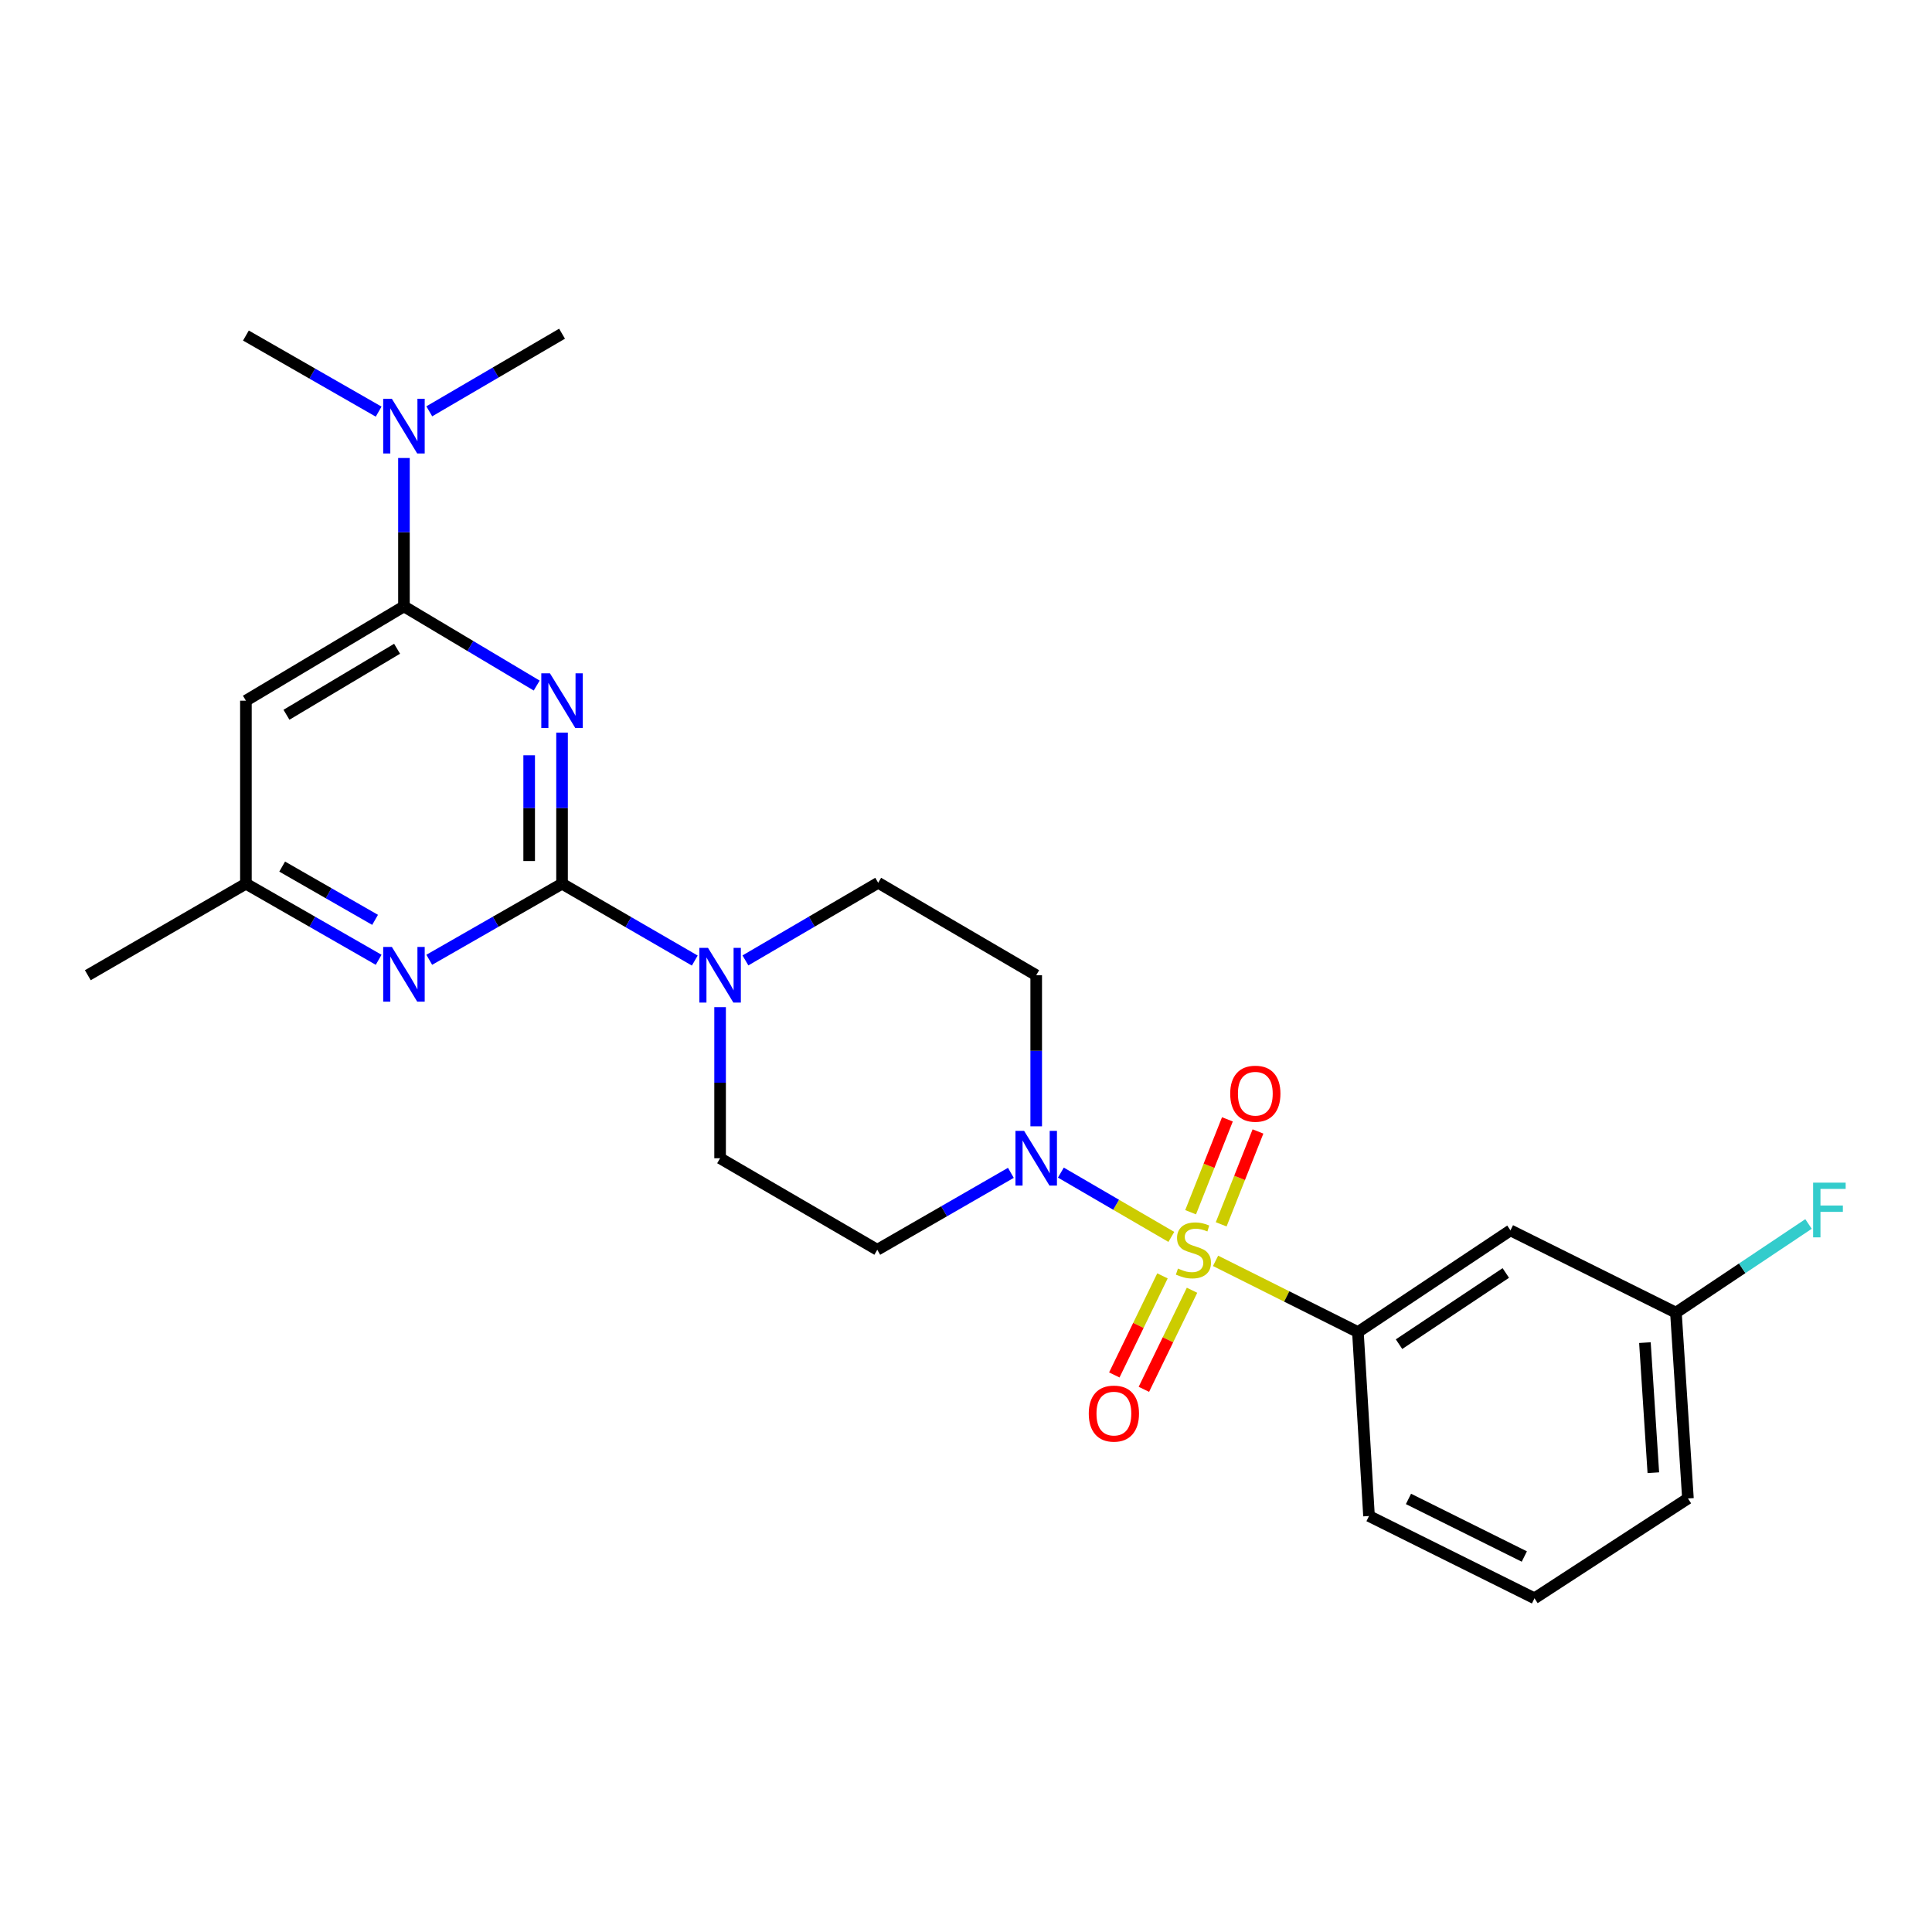 <?xml version='1.0' encoding='iso-8859-1'?>
<svg version='1.1' baseProfile='full'
              xmlns='http://www.w3.org/2000/svg'
                      xmlns:rdkit='http://www.rdkit.org/xml'
                      xmlns:xlink='http://www.w3.org/1999/xlink'
                  xml:space='preserve'
width='1000px' height='1000px' viewBox='0 0 1000 1000'>
<!-- END OF HEADER -->
<rect style='opacity:1.0;fill:#FFFFFF;stroke:none' width='1000' height='1000' x='0' y='0'> </rect>
<path class='bond-2' d='M 606.281,640.221 L 577.692,623.579' style='fill:none;fill-rule:evenodd;stroke:#CCCC00;stroke-width:6px;stroke-linecap:butt;stroke-linejoin:miter;stroke-opacity:1' />
<path class='bond-2' d='M 577.692,623.579 L 549.104,606.936' style='fill:none;fill-rule:evenodd;stroke:#0000FF;stroke-width:6px;stroke-linecap:butt;stroke-linejoin:miter;stroke-opacity:1' />
<path class='bond-6' d='M 629.175,652.611 L 666.014,671.043' style='fill:none;fill-rule:evenodd;stroke:#CCCC00;stroke-width:6px;stroke-linecap:butt;stroke-linejoin:miter;stroke-opacity:1' />
<path class='bond-6' d='M 666.014,671.043 L 702.852,689.474' style='fill:none;fill-rule:evenodd;stroke:#000000;stroke-width:6px;stroke-linecap:butt;stroke-linejoin:miter;stroke-opacity:1' />
<path class='bond-8' d='M 601.687,660.393 L 589.226,686.034' style='fill:none;fill-rule:evenodd;stroke:#CCCC00;stroke-width:6px;stroke-linecap:butt;stroke-linejoin:miter;stroke-opacity:1' />
<path class='bond-8' d='M 589.226,686.034 L 576.764,711.674' style='fill:none;fill-rule:evenodd;stroke:#FF0000;stroke-width:6px;stroke-linecap:butt;stroke-linejoin:miter;stroke-opacity:1' />
<path class='bond-8' d='M 616.991,667.831 L 604.53,693.472' style='fill:none;fill-rule:evenodd;stroke:#CCCC00;stroke-width:6px;stroke-linecap:butt;stroke-linejoin:miter;stroke-opacity:1' />
<path class='bond-8' d='M 604.53,693.472 L 592.069,719.112' style='fill:none;fill-rule:evenodd;stroke:#FF0000;stroke-width:6px;stroke-linecap:butt;stroke-linejoin:miter;stroke-opacity:1' />
<path class='bond-9' d='M 632.081,633.717 L 641.604,609.68' style='fill:none;fill-rule:evenodd;stroke:#CCCC00;stroke-width:6px;stroke-linecap:butt;stroke-linejoin:miter;stroke-opacity:1' />
<path class='bond-9' d='M 641.604,609.68 L 651.127,585.643' style='fill:none;fill-rule:evenodd;stroke:#FF0000;stroke-width:6px;stroke-linecap:butt;stroke-linejoin:miter;stroke-opacity:1' />
<path class='bond-9' d='M 616.261,627.449 L 625.784,603.412' style='fill:none;fill-rule:evenodd;stroke:#CCCC00;stroke-width:6px;stroke-linecap:butt;stroke-linejoin:miter;stroke-opacity:1' />
<path class='bond-9' d='M 625.784,603.412 L 635.307,579.375' style='fill:none;fill-rule:evenodd;stroke:#FF0000;stroke-width:6px;stroke-linecap:butt;stroke-linejoin:miter;stroke-opacity:1' />
<path class='bond-0' d='M 290.912,379.199 L 290.912,418.301' style='fill:none;fill-rule:evenodd;stroke:#0000FF;stroke-width:6px;stroke-linecap:butt;stroke-linejoin:miter;stroke-opacity:1' />
<path class='bond-0' d='M 290.912,418.301 L 290.912,457.403' style='fill:none;fill-rule:evenodd;stroke:#000000;stroke-width:6px;stroke-linecap:butt;stroke-linejoin:miter;stroke-opacity:1' />
<path class='bond-0' d='M 273.896,390.93 L 273.896,418.301' style='fill:none;fill-rule:evenodd;stroke:#0000FF;stroke-width:6px;stroke-linecap:butt;stroke-linejoin:miter;stroke-opacity:1' />
<path class='bond-0' d='M 273.896,418.301 L 273.896,445.672' style='fill:none;fill-rule:evenodd;stroke:#000000;stroke-width:6px;stroke-linecap:butt;stroke-linejoin:miter;stroke-opacity:1' />
<path class='bond-3' d='M 277.79,354.844 L 243.436,334.353' style='fill:none;fill-rule:evenodd;stroke:#0000FF;stroke-width:6px;stroke-linecap:butt;stroke-linejoin:miter;stroke-opacity:1' />
<path class='bond-3' d='M 243.436,334.353 L 209.083,313.863' style='fill:none;fill-rule:evenodd;stroke:#000000;stroke-width:6px;stroke-linecap:butt;stroke-linejoin:miter;stroke-opacity:1' />
<path class='bond-1' d='M 290.912,457.403 L 325.265,477.295' style='fill:none;fill-rule:evenodd;stroke:#000000;stroke-width:6px;stroke-linecap:butt;stroke-linejoin:miter;stroke-opacity:1' />
<path class='bond-1' d='M 325.265,477.295 L 359.618,497.187' style='fill:none;fill-rule:evenodd;stroke:#0000FF;stroke-width:6px;stroke-linecap:butt;stroke-linejoin:miter;stroke-opacity:1' />
<path class='bond-5' d='M 290.912,457.403 L 256.546,477.095' style='fill:none;fill-rule:evenodd;stroke:#000000;stroke-width:6px;stroke-linecap:butt;stroke-linejoin:miter;stroke-opacity:1' />
<path class='bond-5' d='M 256.546,477.095 L 222.181,496.787' style='fill:none;fill-rule:evenodd;stroke:#0000FF;stroke-width:6px;stroke-linecap:butt;stroke-linejoin:miter;stroke-opacity:1' />
<path class='bond-10' d='M 523.227,607.057 L 488.652,626.967' style='fill:none;fill-rule:evenodd;stroke:#0000FF;stroke-width:6px;stroke-linecap:butt;stroke-linejoin:miter;stroke-opacity:1' />
<path class='bond-10' d='M 488.652,626.967 L 454.077,646.877' style='fill:none;fill-rule:evenodd;stroke:#000000;stroke-width:6px;stroke-linecap:butt;stroke-linejoin:miter;stroke-opacity:1' />
<path class='bond-11' d='M 536.34,582.978 L 536.34,543.876' style='fill:none;fill-rule:evenodd;stroke:#0000FF;stroke-width:6px;stroke-linecap:butt;stroke-linejoin:miter;stroke-opacity:1' />
<path class='bond-11' d='M 536.34,543.876 L 536.34,504.774' style='fill:none;fill-rule:evenodd;stroke:#000000;stroke-width:6px;stroke-linecap:butt;stroke-linejoin:miter;stroke-opacity:1' />
<path class='bond-14' d='M 209.083,313.863 L 209.083,275.461' style='fill:none;fill-rule:evenodd;stroke:#000000;stroke-width:6px;stroke-linecap:butt;stroke-linejoin:miter;stroke-opacity:1' />
<path class='bond-14' d='M 209.083,275.461 L 209.083,237.06' style='fill:none;fill-rule:evenodd;stroke:#0000FF;stroke-width:6px;stroke-linecap:butt;stroke-linejoin:miter;stroke-opacity:1' />
<path class='bond-27' d='M 209.083,313.863 L 127.283,362.671' style='fill:none;fill-rule:evenodd;stroke:#000000;stroke-width:6px;stroke-linecap:butt;stroke-linejoin:miter;stroke-opacity:1' />
<path class='bond-27' d='M 205.532,335.797 L 148.272,369.962' style='fill:none;fill-rule:evenodd;stroke:#000000;stroke-width:6px;stroke-linecap:butt;stroke-linejoin:miter;stroke-opacity:1' />
<path class='bond-4' d='M 385.831,497.109 L 420.19,477.02' style='fill:none;fill-rule:evenodd;stroke:#0000FF;stroke-width:6px;stroke-linecap:butt;stroke-linejoin:miter;stroke-opacity:1' />
<path class='bond-4' d='M 420.19,477.02 L 454.55,456.93' style='fill:none;fill-rule:evenodd;stroke:#000000;stroke-width:6px;stroke-linecap:butt;stroke-linejoin:miter;stroke-opacity:1' />
<path class='bond-25' d='M 372.721,521.302 L 372.721,560.404' style='fill:none;fill-rule:evenodd;stroke:#0000FF;stroke-width:6px;stroke-linecap:butt;stroke-linejoin:miter;stroke-opacity:1' />
<path class='bond-25' d='M 372.721,560.404 L 372.721,599.506' style='fill:none;fill-rule:evenodd;stroke:#000000;stroke-width:6px;stroke-linecap:butt;stroke-linejoin:miter;stroke-opacity:1' />
<path class='bond-13' d='M 195.986,496.784 L 161.635,477.094' style='fill:none;fill-rule:evenodd;stroke:#0000FF;stroke-width:6px;stroke-linecap:butt;stroke-linejoin:miter;stroke-opacity:1' />
<path class='bond-13' d='M 161.635,477.094 L 127.283,457.403' style='fill:none;fill-rule:evenodd;stroke:#000000;stroke-width:6px;stroke-linecap:butt;stroke-linejoin:miter;stroke-opacity:1' />
<path class='bond-13' d='M 194.143,476.114 L 170.097,462.331' style='fill:none;fill-rule:evenodd;stroke:#0000FF;stroke-width:6px;stroke-linecap:butt;stroke-linejoin:miter;stroke-opacity:1' />
<path class='bond-13' d='M 170.097,462.331 L 146.051,448.548' style='fill:none;fill-rule:evenodd;stroke:#000000;stroke-width:6px;stroke-linecap:butt;stroke-linejoin:miter;stroke-opacity:1' />
<path class='bond-12' d='M 702.852,689.474 L 781.807,636.838' style='fill:none;fill-rule:evenodd;stroke:#000000;stroke-width:6px;stroke-linecap:butt;stroke-linejoin:miter;stroke-opacity:1' />
<path class='bond-12' d='M 724.134,695.737 L 779.403,658.891' style='fill:none;fill-rule:evenodd;stroke:#000000;stroke-width:6px;stroke-linecap:butt;stroke-linejoin:miter;stroke-opacity:1' />
<path class='bond-19' d='M 702.852,689.474 L 708.6,784.689' style='fill:none;fill-rule:evenodd;stroke:#000000;stroke-width:6px;stroke-linecap:butt;stroke-linejoin:miter;stroke-opacity:1' />
<path class='bond-7' d='M 127.283,362.671 L 127.283,457.403' style='fill:none;fill-rule:evenodd;stroke:#000000;stroke-width:6px;stroke-linecap:butt;stroke-linejoin:miter;stroke-opacity:1' />
<path class='bond-15' d='M 454.077,646.877 L 372.721,599.506' style='fill:none;fill-rule:evenodd;stroke:#000000;stroke-width:6px;stroke-linecap:butt;stroke-linejoin:miter;stroke-opacity:1' />
<path class='bond-16' d='M 536.34,504.774 L 454.55,456.93' style='fill:none;fill-rule:evenodd;stroke:#000000;stroke-width:6px;stroke-linecap:butt;stroke-linejoin:miter;stroke-opacity:1' />
<path class='bond-17' d='M 781.807,636.838 L 867.455,679.416' style='fill:none;fill-rule:evenodd;stroke:#000000;stroke-width:6px;stroke-linecap:butt;stroke-linejoin:miter;stroke-opacity:1' />
<path class='bond-23' d='M 127.283,457.403 L 45.455,504.774' style='fill:none;fill-rule:evenodd;stroke:#000000;stroke-width:6px;stroke-linecap:butt;stroke-linejoin:miter;stroke-opacity:1' />
<path class='bond-21' d='M 195.986,213.06 L 161.635,193.369' style='fill:none;fill-rule:evenodd;stroke:#0000FF;stroke-width:6px;stroke-linecap:butt;stroke-linejoin:miter;stroke-opacity:1' />
<path class='bond-21' d='M 161.635,193.369 L 127.283,173.679' style='fill:none;fill-rule:evenodd;stroke:#000000;stroke-width:6px;stroke-linecap:butt;stroke-linejoin:miter;stroke-opacity:1' />
<path class='bond-22' d='M 222.193,212.902 L 256.552,192.813' style='fill:none;fill-rule:evenodd;stroke:#0000FF;stroke-width:6px;stroke-linecap:butt;stroke-linejoin:miter;stroke-opacity:1' />
<path class='bond-22' d='M 256.552,192.813 L 290.912,172.724' style='fill:none;fill-rule:evenodd;stroke:#000000;stroke-width:6px;stroke-linecap:butt;stroke-linejoin:miter;stroke-opacity:1' />
<path class='bond-18' d='M 867.455,679.416 L 901.769,656.47' style='fill:none;fill-rule:evenodd;stroke:#000000;stroke-width:6px;stroke-linecap:butt;stroke-linejoin:miter;stroke-opacity:1' />
<path class='bond-18' d='M 901.769,656.47 L 936.082,633.525' style='fill:none;fill-rule:evenodd;stroke:#33CCCC;stroke-width:6px;stroke-linecap:butt;stroke-linejoin:miter;stroke-opacity:1' />
<path class='bond-26' d='M 867.455,679.416 L 873.675,775.604' style='fill:none;fill-rule:evenodd;stroke:#000000;stroke-width:6px;stroke-linecap:butt;stroke-linejoin:miter;stroke-opacity:1' />
<path class='bond-26' d='M 851.407,694.942 L 855.761,762.274' style='fill:none;fill-rule:evenodd;stroke:#000000;stroke-width:6px;stroke-linecap:butt;stroke-linejoin:miter;stroke-opacity:1' />
<path class='bond-20' d='M 708.6,784.689 L 794.257,827.276' style='fill:none;fill-rule:evenodd;stroke:#000000;stroke-width:6px;stroke-linecap:butt;stroke-linejoin:miter;stroke-opacity:1' />
<path class='bond-20' d='M 729.024,775.84 L 788.984,805.651' style='fill:none;fill-rule:evenodd;stroke:#000000;stroke-width:6px;stroke-linecap:butt;stroke-linejoin:miter;stroke-opacity:1' />
<path class='bond-24' d='M 794.257,827.276 L 873.675,775.604' style='fill:none;fill-rule:evenodd;stroke:#000000;stroke-width:6px;stroke-linecap:butt;stroke-linejoin:miter;stroke-opacity:1' />
<path  class='atom-0' d='M 609.715 656.597
Q 610.035 656.717, 611.355 657.277
Q 612.675 657.837, 614.115 658.197
Q 615.595 658.517, 617.035 658.517
Q 619.715 658.517, 621.275 657.237
Q 622.835 655.917, 622.835 653.637
Q 622.835 652.077, 622.035 651.117
Q 621.275 650.157, 620.075 649.637
Q 618.875 649.117, 616.875 648.517
Q 614.355 647.757, 612.835 647.037
Q 611.355 646.317, 610.275 644.797
Q 609.235 643.277, 609.235 640.717
Q 609.235 637.157, 611.635 634.957
Q 614.075 632.757, 618.875 632.757
Q 622.155 632.757, 625.875 634.317
L 624.955 637.397
Q 621.555 635.997, 618.995 635.997
Q 616.235 635.997, 614.715 637.157
Q 613.195 638.277, 613.235 640.237
Q 613.235 641.757, 613.995 642.677
Q 614.795 643.597, 615.915 644.117
Q 617.075 644.637, 618.995 645.237
Q 621.555 646.037, 623.075 646.837
Q 624.595 647.637, 625.675 649.277
Q 626.795 650.877, 626.795 653.637
Q 626.795 657.557, 624.155 659.677
Q 621.555 661.757, 617.195 661.757
Q 614.675 661.757, 612.755 661.197
Q 610.875 660.677, 608.635 659.757
L 609.715 656.597
' fill='#CCCC00'/>
<path  class='atom-1' d='M 284.652 348.511
L 293.932 363.511
Q 294.852 364.991, 296.332 367.671
Q 297.812 370.351, 297.892 370.511
L 297.892 348.511
L 301.652 348.511
L 301.652 376.831
L 297.772 376.831
L 287.812 360.431
Q 286.652 358.511, 285.412 356.311
Q 284.212 354.111, 283.852 353.431
L 283.852 376.831
L 280.172 376.831
L 280.172 348.511
L 284.652 348.511
' fill='#0000FF'/>
<path  class='atom-3' d='M 530.08 585.346
L 539.36 600.346
Q 540.28 601.826, 541.76 604.506
Q 543.24 607.186, 543.32 607.346
L 543.32 585.346
L 547.08 585.346
L 547.08 613.666
L 543.2 613.666
L 533.24 597.266
Q 532.08 595.346, 530.84 593.146
Q 529.64 590.946, 529.28 590.266
L 529.28 613.666
L 525.6 613.666
L 525.6 585.346
L 530.08 585.346
' fill='#0000FF'/>
<path  class='atom-5' d='M 366.461 490.614
L 375.741 505.614
Q 376.661 507.094, 378.141 509.774
Q 379.621 512.454, 379.701 512.614
L 379.701 490.614
L 383.461 490.614
L 383.461 518.934
L 379.581 518.934
L 369.621 502.534
Q 368.461 500.614, 367.221 498.414
Q 366.021 496.214, 365.661 495.534
L 365.661 518.934
L 361.981 518.934
L 361.981 490.614
L 366.461 490.614
' fill='#0000FF'/>
<path  class='atom-6' d='M 202.823 490.132
L 212.103 505.132
Q 213.023 506.612, 214.503 509.292
Q 215.983 511.972, 216.063 512.132
L 216.063 490.132
L 219.823 490.132
L 219.823 518.452
L 215.943 518.452
L 205.983 502.052
Q 204.823 500.132, 203.583 497.932
Q 202.383 495.732, 202.023 495.052
L 202.023 518.452
L 198.343 518.452
L 198.343 490.132
L 202.823 490.132
' fill='#0000FF'/>
<path  class='atom-9' d='M 563.546 731.669
Q 563.546 724.869, 566.906 721.069
Q 570.266 717.269, 576.546 717.269
Q 582.826 717.269, 586.186 721.069
Q 589.546 724.869, 589.546 731.669
Q 589.546 738.549, 586.146 742.469
Q 582.746 746.349, 576.546 746.349
Q 570.306 746.349, 566.906 742.469
Q 563.546 738.589, 563.546 731.669
M 576.546 743.149
Q 580.866 743.149, 583.186 740.269
Q 585.546 737.349, 585.546 731.669
Q 585.546 726.109, 583.186 723.309
Q 580.866 720.469, 576.546 720.469
Q 572.226 720.469, 569.866 723.269
Q 567.546 726.069, 567.546 731.669
Q 567.546 737.389, 569.866 740.269
Q 572.226 743.149, 576.546 743.149
' fill='#FF0000'/>
<path  class='atom-10' d='M 636.753 566.093
Q 636.753 559.293, 640.113 555.493
Q 643.473 551.693, 649.753 551.693
Q 656.033 551.693, 659.393 555.493
Q 662.753 559.293, 662.753 566.093
Q 662.753 572.973, 659.353 576.893
Q 655.953 580.773, 649.753 580.773
Q 643.513 580.773, 640.113 576.893
Q 636.753 573.013, 636.753 566.093
M 649.753 577.573
Q 654.073 577.573, 656.393 574.693
Q 658.753 571.773, 658.753 566.093
Q 658.753 560.533, 656.393 557.733
Q 654.073 554.893, 649.753 554.893
Q 645.433 554.893, 643.073 557.693
Q 640.753 560.493, 640.753 566.093
Q 640.753 571.813, 643.073 574.693
Q 645.433 577.573, 649.753 577.573
' fill='#FF0000'/>
<path  class='atom-15' d='M 202.823 206.407
L 212.103 221.407
Q 213.023 222.887, 214.503 225.567
Q 215.983 228.247, 216.063 228.407
L 216.063 206.407
L 219.823 206.407
L 219.823 234.727
L 215.943 234.727
L 205.983 218.327
Q 204.823 216.407, 203.583 214.207
Q 202.383 212.007, 202.023 211.327
L 202.023 234.727
L 198.343 234.727
L 198.343 206.407
L 202.823 206.407
' fill='#0000FF'/>
<path  class='atom-19' d='M 938.471 612.137
L 955.311 612.137
L 955.311 615.377
L 942.271 615.377
L 942.271 623.977
L 953.871 623.977
L 953.871 627.257
L 942.271 627.257
L 942.271 640.457
L 938.471 640.457
L 938.471 612.137
' fill='#33CCCC'/>
</svg>
